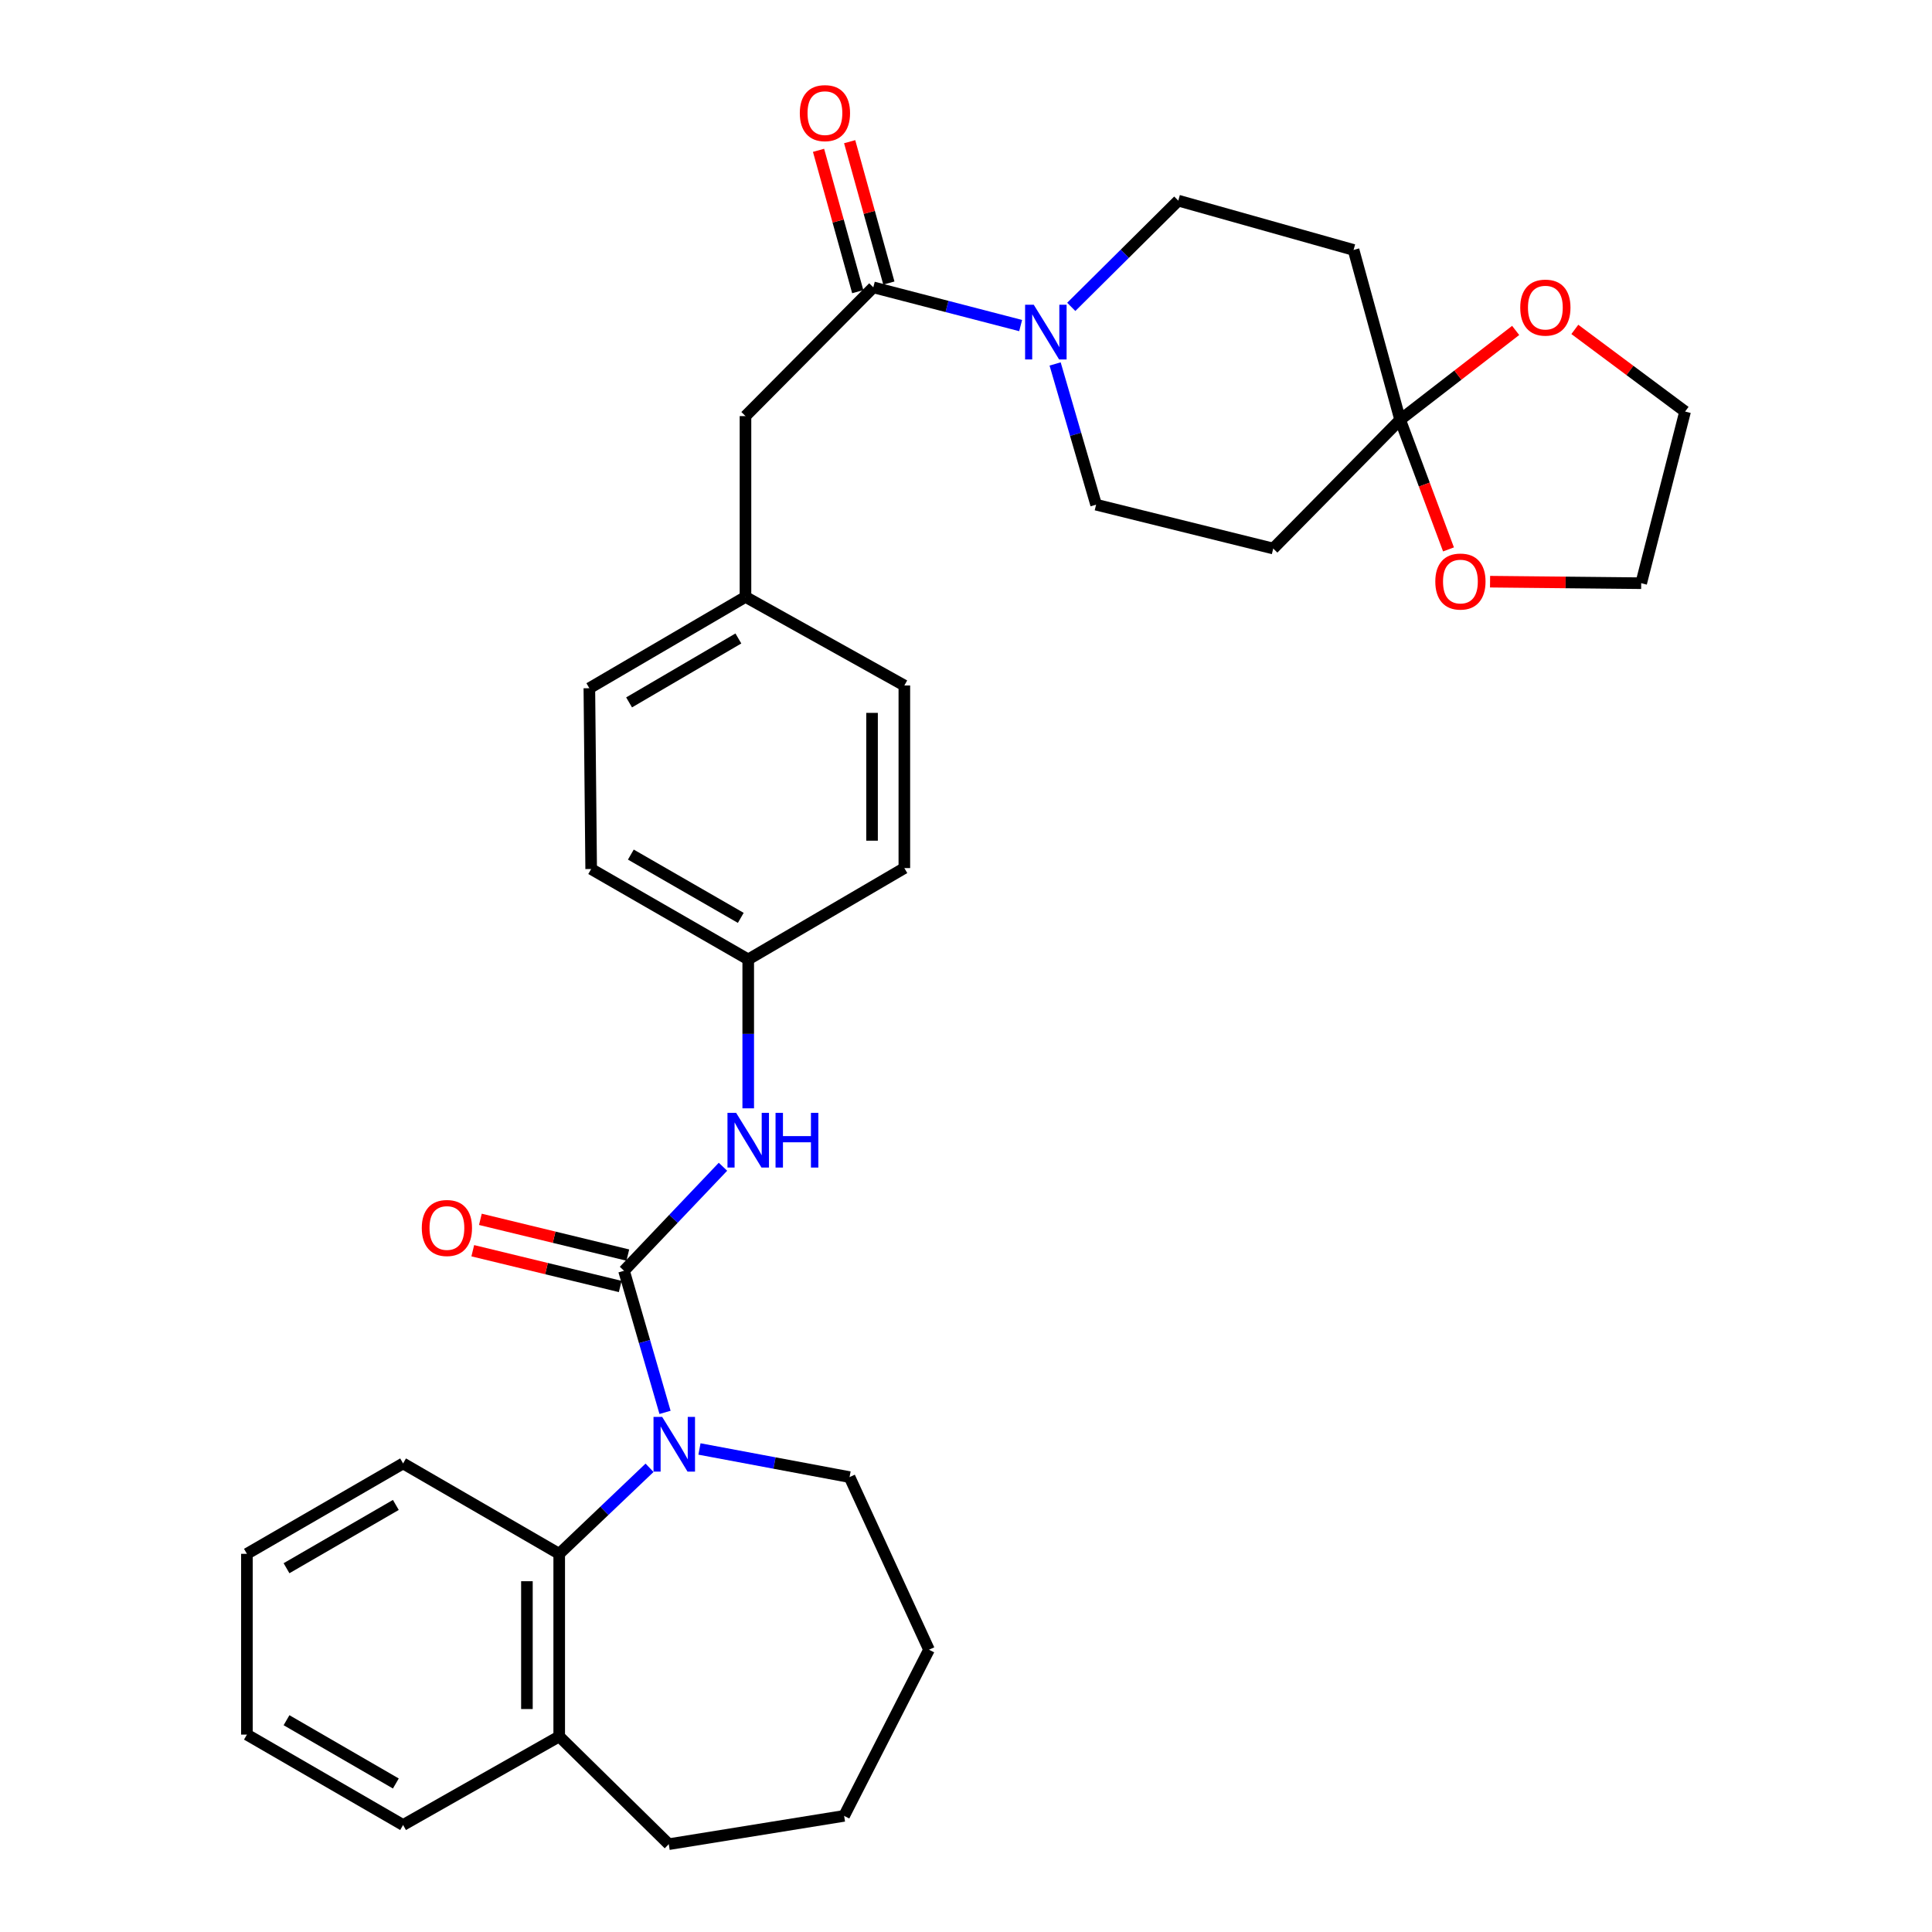 <?xml version='1.0' encoding='iso-8859-1'?>
<svg version='1.1' baseProfile='full'
              xmlns='http://www.w3.org/2000/svg'
                      xmlns:rdkit='http://www.rdkit.org/xml'
                      xmlns:xlink='http://www.w3.org/1999/xlink'
                  xml:space='preserve'
width='1000px' height='1000px' viewBox='0 0 1000 1000'>
<!-- END OF HEADER -->
<rect style='opacity:1.0;fill:#FFFFFF;stroke:none' width='1000' height='1000' x='0' y='0'> </rect>
<path class='bond-0' d='M 322.993,657.751 L 333.607,694.398' style='fill:none;fill-rule:evenodd;stroke:#000000;stroke-width:6px;stroke-linecap:butt;stroke-linejoin:miter;stroke-opacity:1' />
<path class='bond-0' d='M 333.607,694.398 L 344.22,731.044' style='fill:none;fill-rule:evenodd;stroke:#0000FF;stroke-width:6px;stroke-linecap:butt;stroke-linejoin:miter;stroke-opacity:1' />
<path class='bond-5' d='M 322.993,657.751 L 348.601,630.831' style='fill:none;fill-rule:evenodd;stroke:#000000;stroke-width:6px;stroke-linecap:butt;stroke-linejoin:miter;stroke-opacity:1' />
<path class='bond-5' d='M 348.601,630.831 L 374.208,603.91' style='fill:none;fill-rule:evenodd;stroke:#0000FF;stroke-width:6px;stroke-linecap:butt;stroke-linejoin:miter;stroke-opacity:1' />
<path class='bond-8' d='M 324.963,649.628 L 286.804,640.377' style='fill:none;fill-rule:evenodd;stroke:#000000;stroke-width:6px;stroke-linecap:butt;stroke-linejoin:miter;stroke-opacity:1' />
<path class='bond-8' d='M 286.804,640.377 L 248.646,631.127' style='fill:none;fill-rule:evenodd;stroke:#FF0000;stroke-width:6px;stroke-linecap:butt;stroke-linejoin:miter;stroke-opacity:1' />
<path class='bond-8' d='M 321.024,665.875 L 282.866,656.624' style='fill:none;fill-rule:evenodd;stroke:#000000;stroke-width:6px;stroke-linecap:butt;stroke-linejoin:miter;stroke-opacity:1' />
<path class='bond-8' d='M 282.866,656.624 L 244.708,647.373' style='fill:none;fill-rule:evenodd;stroke:#FF0000;stroke-width:6px;stroke-linecap:butt;stroke-linejoin:miter;stroke-opacity:1' />
<path class='bond-4' d='M 336.202,759.728 L 312.825,781.993' style='fill:none;fill-rule:evenodd;stroke:#0000FF;stroke-width:6px;stroke-linecap:butt;stroke-linejoin:miter;stroke-opacity:1' />
<path class='bond-4' d='M 312.825,781.993 L 289.448,804.258' style='fill:none;fill-rule:evenodd;stroke:#000000;stroke-width:6px;stroke-linecap:butt;stroke-linejoin:miter;stroke-opacity:1' />
<path class='bond-18' d='M 362.046,749.986 L 400.89,757.266' style='fill:none;fill-rule:evenodd;stroke:#0000FF;stroke-width:6px;stroke-linecap:butt;stroke-linejoin:miter;stroke-opacity:1' />
<path class='bond-18' d='M 400.89,757.266 L 439.735,764.546' style='fill:none;fill-rule:evenodd;stroke:#000000;stroke-width:6px;stroke-linecap:butt;stroke-linejoin:miter;stroke-opacity:1' />
<path class='bond-1' d='M 528.282,168.512 L 490.152,158.623' style='fill:none;fill-rule:evenodd;stroke:#0000FF;stroke-width:6px;stroke-linecap:butt;stroke-linejoin:miter;stroke-opacity:1' />
<path class='bond-1' d='M 490.152,158.623 L 452.022,148.733' style='fill:none;fill-rule:evenodd;stroke:#000000;stroke-width:6px;stroke-linecap:butt;stroke-linejoin:miter;stroke-opacity:1' />
<path class='bond-9' d='M 554.483,158.837 L 582.181,131.343' style='fill:none;fill-rule:evenodd;stroke:#0000FF;stroke-width:6px;stroke-linecap:butt;stroke-linejoin:miter;stroke-opacity:1' />
<path class='bond-9' d='M 582.181,131.343 L 609.878,103.848' style='fill:none;fill-rule:evenodd;stroke:#000000;stroke-width:6px;stroke-linecap:butt;stroke-linejoin:miter;stroke-opacity:1' />
<path class='bond-10' d='M 546.13,188.382 L 556.736,224.801' style='fill:none;fill-rule:evenodd;stroke:#0000FF;stroke-width:6px;stroke-linecap:butt;stroke-linejoin:miter;stroke-opacity:1' />
<path class='bond-10' d='M 556.736,224.801 L 567.342,261.221' style='fill:none;fill-rule:evenodd;stroke:#000000;stroke-width:6px;stroke-linecap:butt;stroke-linejoin:miter;stroke-opacity:1' />
<path class='bond-2' d='M 452.022,148.733 L 385.859,215.37' style='fill:none;fill-rule:evenodd;stroke:#000000;stroke-width:6px;stroke-linecap:butt;stroke-linejoin:miter;stroke-opacity:1' />
<path class='bond-14' d='M 460.076,146.499 L 449.929,109.918' style='fill:none;fill-rule:evenodd;stroke:#000000;stroke-width:6px;stroke-linecap:butt;stroke-linejoin:miter;stroke-opacity:1' />
<path class='bond-14' d='M 449.929,109.918 L 439.782,73.338' style='fill:none;fill-rule:evenodd;stroke:#FF0000;stroke-width:6px;stroke-linecap:butt;stroke-linejoin:miter;stroke-opacity:1' />
<path class='bond-14' d='M 443.967,150.968 L 433.82,114.387' style='fill:none;fill-rule:evenodd;stroke:#000000;stroke-width:6px;stroke-linecap:butt;stroke-linejoin:miter;stroke-opacity:1' />
<path class='bond-14' d='M 433.82,114.387 L 423.673,77.806' style='fill:none;fill-rule:evenodd;stroke:#FF0000;stroke-width:6px;stroke-linecap:butt;stroke-linejoin:miter;stroke-opacity:1' />
<path class='bond-3' d='M 724.715,217.274 L 659.026,283.919' style='fill:none;fill-rule:evenodd;stroke:#000000;stroke-width:6px;stroke-linecap:butt;stroke-linejoin:miter;stroke-opacity:1' />
<path class='bond-12' d='M 724.715,217.274 L 754.609,194.151' style='fill:none;fill-rule:evenodd;stroke:#000000;stroke-width:6px;stroke-linecap:butt;stroke-linejoin:miter;stroke-opacity:1' />
<path class='bond-12' d='M 754.609,194.151 L 784.502,171.028' style='fill:none;fill-rule:evenodd;stroke:#FF0000;stroke-width:6px;stroke-linecap:butt;stroke-linejoin:miter;stroke-opacity:1' />
<path class='bond-13' d='M 724.715,217.274 L 737.227,250.823' style='fill:none;fill-rule:evenodd;stroke:#000000;stroke-width:6px;stroke-linecap:butt;stroke-linejoin:miter;stroke-opacity:1' />
<path class='bond-13' d='M 737.227,250.823 L 749.739,284.372' style='fill:none;fill-rule:evenodd;stroke:#FF0000;stroke-width:6px;stroke-linecap:butt;stroke-linejoin:miter;stroke-opacity:1' />
<path class='bond-35' d='M 724.715,217.274 L 700.606,129.369' style='fill:none;fill-rule:evenodd;stroke:#000000;stroke-width:6px;stroke-linecap:butt;stroke-linejoin:miter;stroke-opacity:1' />
<path class='bond-15' d='M 289.448,804.258 L 289.448,898.775' style='fill:none;fill-rule:evenodd;stroke:#000000;stroke-width:6px;stroke-linecap:butt;stroke-linejoin:miter;stroke-opacity:1' />
<path class='bond-15' d='M 272.731,818.436 L 272.731,884.598' style='fill:none;fill-rule:evenodd;stroke:#000000;stroke-width:6px;stroke-linecap:butt;stroke-linejoin:miter;stroke-opacity:1' />
<path class='bond-23' d='M 289.448,804.258 L 208.639,757.469' style='fill:none;fill-rule:evenodd;stroke:#000000;stroke-width:6px;stroke-linecap:butt;stroke-linejoin:miter;stroke-opacity:1' />
<path class='bond-16' d='M 387.28,573.668 L 387.28,535.133' style='fill:none;fill-rule:evenodd;stroke:#0000FF;stroke-width:6px;stroke-linecap:butt;stroke-linejoin:miter;stroke-opacity:1' />
<path class='bond-16' d='M 387.28,535.133 L 387.28,496.598' style='fill:none;fill-rule:evenodd;stroke:#000000;stroke-width:6px;stroke-linecap:butt;stroke-linejoin:miter;stroke-opacity:1' />
<path class='bond-6' d='M 700.606,129.369 L 609.878,103.848' style='fill:none;fill-rule:evenodd;stroke:#000000;stroke-width:6px;stroke-linecap:butt;stroke-linejoin:miter;stroke-opacity:1' />
<path class='bond-7' d='M 659.026,283.919 L 567.342,261.221' style='fill:none;fill-rule:evenodd;stroke:#000000;stroke-width:6px;stroke-linecap:butt;stroke-linejoin:miter;stroke-opacity:1' />
<path class='bond-11' d='M 385.859,215.37 L 385.859,308.948' style='fill:none;fill-rule:evenodd;stroke:#000000;stroke-width:6px;stroke-linecap:butt;stroke-linejoin:miter;stroke-opacity:1' />
<path class='bond-25' d='M 815.132,170.499 L 843.665,191.755' style='fill:none;fill-rule:evenodd;stroke:#FF0000;stroke-width:6px;stroke-linecap:butt;stroke-linejoin:miter;stroke-opacity:1' />
<path class='bond-25' d='M 843.665,191.755 L 872.198,213.011' style='fill:none;fill-rule:evenodd;stroke:#000000;stroke-width:6px;stroke-linecap:butt;stroke-linejoin:miter;stroke-opacity:1' />
<path class='bond-24' d='M 771.251,301.078 L 810.366,301.47' style='fill:none;fill-rule:evenodd;stroke:#FF0000;stroke-width:6px;stroke-linecap:butt;stroke-linejoin:miter;stroke-opacity:1' />
<path class='bond-24' d='M 810.366,301.47 L 849.481,301.862' style='fill:none;fill-rule:evenodd;stroke:#000000;stroke-width:6px;stroke-linecap:butt;stroke-linejoin:miter;stroke-opacity:1' />
<path class='bond-26' d='M 289.448,898.775 L 208.639,944.617' style='fill:none;fill-rule:evenodd;stroke:#000000;stroke-width:6px;stroke-linecap:butt;stroke-linejoin:miter;stroke-opacity:1' />
<path class='bond-27' d='M 289.448,898.775 L 346.156,954.545' style='fill:none;fill-rule:evenodd;stroke:#000000;stroke-width:6px;stroke-linecap:butt;stroke-linejoin:miter;stroke-opacity:1' />
<path class='bond-19' d='M 387.28,496.598 L 305.988,449.8' style='fill:none;fill-rule:evenodd;stroke:#000000;stroke-width:6px;stroke-linecap:butt;stroke-linejoin:miter;stroke-opacity:1' />
<path class='bond-19' d='M 383.427,475.091 L 326.523,442.331' style='fill:none;fill-rule:evenodd;stroke:#000000;stroke-width:6px;stroke-linecap:butt;stroke-linejoin:miter;stroke-opacity:1' />
<path class='bond-20' d='M 387.28,496.598 L 468.089,449.317' style='fill:none;fill-rule:evenodd;stroke:#000000;stroke-width:6px;stroke-linecap:butt;stroke-linejoin:miter;stroke-opacity:1' />
<path class='bond-17' d='M 385.859,308.948 L 468.089,354.809' style='fill:none;fill-rule:evenodd;stroke:#000000;stroke-width:6px;stroke-linecap:butt;stroke-linejoin:miter;stroke-opacity:1' />
<path class='bond-32' d='M 385.859,308.948 L 305.05,356.221' style='fill:none;fill-rule:evenodd;stroke:#000000;stroke-width:6px;stroke-linecap:butt;stroke-linejoin:miter;stroke-opacity:1' />
<path class='bond-32' d='M 382.179,330.469 L 325.613,363.559' style='fill:none;fill-rule:evenodd;stroke:#000000;stroke-width:6px;stroke-linecap:butt;stroke-linejoin:miter;stroke-opacity:1' />
<path class='bond-28' d='M 439.735,764.546 L 480.85,853.89' style='fill:none;fill-rule:evenodd;stroke:#000000;stroke-width:6px;stroke-linecap:butt;stroke-linejoin:miter;stroke-opacity:1' />
<path class='bond-22' d='M 305.988,449.8 L 305.05,356.221' style='fill:none;fill-rule:evenodd;stroke:#000000;stroke-width:6px;stroke-linecap:butt;stroke-linejoin:miter;stroke-opacity:1' />
<path class='bond-21' d='M 468.089,449.317 L 468.089,354.809' style='fill:none;fill-rule:evenodd;stroke:#000000;stroke-width:6px;stroke-linecap:butt;stroke-linejoin:miter;stroke-opacity:1' />
<path class='bond-21' d='M 451.372,435.14 L 451.372,368.985' style='fill:none;fill-rule:evenodd;stroke:#000000;stroke-width:6px;stroke-linecap:butt;stroke-linejoin:miter;stroke-opacity:1' />
<path class='bond-29' d='M 208.639,757.469 L 127.802,804.258' style='fill:none;fill-rule:evenodd;stroke:#000000;stroke-width:6px;stroke-linecap:butt;stroke-linejoin:miter;stroke-opacity:1' />
<path class='bond-29' d='M 204.888,778.956 L 148.302,811.708' style='fill:none;fill-rule:evenodd;stroke:#000000;stroke-width:6px;stroke-linecap:butt;stroke-linejoin:miter;stroke-opacity:1' />
<path class='bond-36' d='M 849.481,301.862 L 872.198,213.011' style='fill:none;fill-rule:evenodd;stroke:#000000;stroke-width:6px;stroke-linecap:butt;stroke-linejoin:miter;stroke-opacity:1' />
<path class='bond-34' d='M 208.639,944.617 L 127.802,897.828' style='fill:none;fill-rule:evenodd;stroke:#000000;stroke-width:6px;stroke-linecap:butt;stroke-linejoin:miter;stroke-opacity:1' />
<path class='bond-34' d='M 204.888,923.131 L 148.302,890.378' style='fill:none;fill-rule:evenodd;stroke:#000000;stroke-width:6px;stroke-linecap:butt;stroke-linejoin:miter;stroke-opacity:1' />
<path class='bond-33' d='M 346.156,954.545 L 436.911,939.89' style='fill:none;fill-rule:evenodd;stroke:#000000;stroke-width:6px;stroke-linecap:butt;stroke-linejoin:miter;stroke-opacity:1' />
<path class='bond-30' d='M 480.85,853.89 L 436.911,939.89' style='fill:none;fill-rule:evenodd;stroke:#000000;stroke-width:6px;stroke-linecap:butt;stroke-linejoin:miter;stroke-opacity:1' />
<path class='bond-31' d='M 127.802,804.258 L 127.802,897.828' style='fill:none;fill-rule:evenodd;stroke:#000000;stroke-width:6px;stroke-linecap:butt;stroke-linejoin:miter;stroke-opacity:1' />
<path  class='atom-1' d='M 342.738 733.381
L 352.018 748.381
Q 352.938 749.861, 354.418 752.541
Q 355.898 755.221, 355.978 755.381
L 355.978 733.381
L 359.738 733.381
L 359.738 761.701
L 355.858 761.701
L 345.898 745.301
Q 344.738 743.381, 343.498 741.181
Q 342.298 738.981, 341.938 738.301
L 341.938 761.701
L 338.258 761.701
L 338.258 733.381
L 342.738 733.381
' fill='#0000FF'/>
<path  class='atom-2' d='M 535.068 157.736
L 544.348 172.736
Q 545.268 174.216, 546.748 176.896
Q 548.228 179.576, 548.308 179.736
L 548.308 157.736
L 552.068 157.736
L 552.068 186.056
L 548.188 186.056
L 538.228 169.656
Q 537.068 167.736, 535.828 165.536
Q 534.628 163.336, 534.268 162.656
L 534.268 186.056
L 530.588 186.056
L 530.588 157.736
L 535.068 157.736
' fill='#0000FF'/>
<path  class='atom-6' d='M 381.02 576.008
L 390.3 591.008
Q 391.22 592.488, 392.7 595.168
Q 394.18 597.848, 394.26 598.008
L 394.26 576.008
L 398.02 576.008
L 398.02 604.328
L 394.14 604.328
L 384.18 587.928
Q 383.02 586.008, 381.78 583.808
Q 380.58 581.608, 380.22 580.928
L 380.22 604.328
L 376.54 604.328
L 376.54 576.008
L 381.02 576.008
' fill='#0000FF'/>
<path  class='atom-6' d='M 401.42 576.008
L 405.26 576.008
L 405.26 588.048
L 419.74 588.048
L 419.74 576.008
L 423.58 576.008
L 423.58 604.328
L 419.74 604.328
L 419.74 591.248
L 405.26 591.248
L 405.26 604.328
L 401.42 604.328
L 401.42 576.008
' fill='#0000FF'/>
<path  class='atom-9' d='M 218.319 635.607
Q 218.319 628.807, 221.679 625.007
Q 225.039 621.207, 231.319 621.207
Q 237.599 621.207, 240.959 625.007
Q 244.319 628.807, 244.319 635.607
Q 244.319 642.487, 240.919 646.407
Q 237.519 650.287, 231.319 650.287
Q 225.079 650.287, 221.679 646.407
Q 218.319 642.527, 218.319 635.607
M 231.319 647.087
Q 235.639 647.087, 237.959 644.207
Q 240.319 641.287, 240.319 635.607
Q 240.319 630.047, 237.959 627.247
Q 235.639 624.407, 231.319 624.407
Q 226.999 624.407, 224.639 627.207
Q 222.319 630.007, 222.319 635.607
Q 222.319 641.327, 224.639 644.207
Q 226.999 647.087, 231.319 647.087
' fill='#FF0000'/>
<path  class='atom-13' d='M 786.877 159.215
Q 786.877 152.415, 790.237 148.615
Q 793.597 144.815, 799.877 144.815
Q 806.157 144.815, 809.517 148.615
Q 812.877 152.415, 812.877 159.215
Q 812.877 166.095, 809.477 170.015
Q 806.077 173.895, 799.877 173.895
Q 793.637 173.895, 790.237 170.015
Q 786.877 166.135, 786.877 159.215
M 799.877 170.695
Q 804.197 170.695, 806.517 167.815
Q 808.877 164.895, 808.877 159.215
Q 808.877 153.655, 806.517 150.855
Q 804.197 148.015, 799.877 148.015
Q 795.557 148.015, 793.197 150.815
Q 790.877 153.615, 790.877 159.215
Q 790.877 164.935, 793.197 167.815
Q 795.557 170.695, 799.877 170.695
' fill='#FF0000'/>
<path  class='atom-14' d='M 742.911 301.004
Q 742.911 294.204, 746.271 290.404
Q 749.631 286.604, 755.911 286.604
Q 762.191 286.604, 765.551 290.404
Q 768.911 294.204, 768.911 301.004
Q 768.911 307.884, 765.511 311.804
Q 762.111 315.684, 755.911 315.684
Q 749.671 315.684, 746.271 311.804
Q 742.911 307.924, 742.911 301.004
M 755.911 312.484
Q 760.231 312.484, 762.551 309.604
Q 764.911 306.684, 764.911 301.004
Q 764.911 295.444, 762.551 292.644
Q 760.231 289.804, 755.911 289.804
Q 751.591 289.804, 749.231 292.604
Q 746.911 295.404, 746.911 301.004
Q 746.911 306.724, 749.231 309.604
Q 751.591 312.484, 755.911 312.484
' fill='#FF0000'/>
<path  class='atom-15' d='M 413.983 58.55
Q 413.983 51.75, 417.343 47.95
Q 420.703 44.15, 426.983 44.15
Q 433.263 44.15, 436.623 47.95
Q 439.983 51.75, 439.983 58.55
Q 439.983 65.43, 436.583 69.35
Q 433.183 73.23, 426.983 73.23
Q 420.743 73.23, 417.343 69.35
Q 413.983 65.47, 413.983 58.55
M 426.983 70.03
Q 431.303 70.03, 433.623 67.15
Q 435.983 64.23, 435.983 58.55
Q 435.983 52.99, 433.623 50.19
Q 431.303 47.35, 426.983 47.35
Q 422.663 47.35, 420.303 50.15
Q 417.983 52.95, 417.983 58.55
Q 417.983 64.27, 420.303 67.15
Q 422.663 70.03, 426.983 70.03
' fill='#FF0000'/>
</svg>
